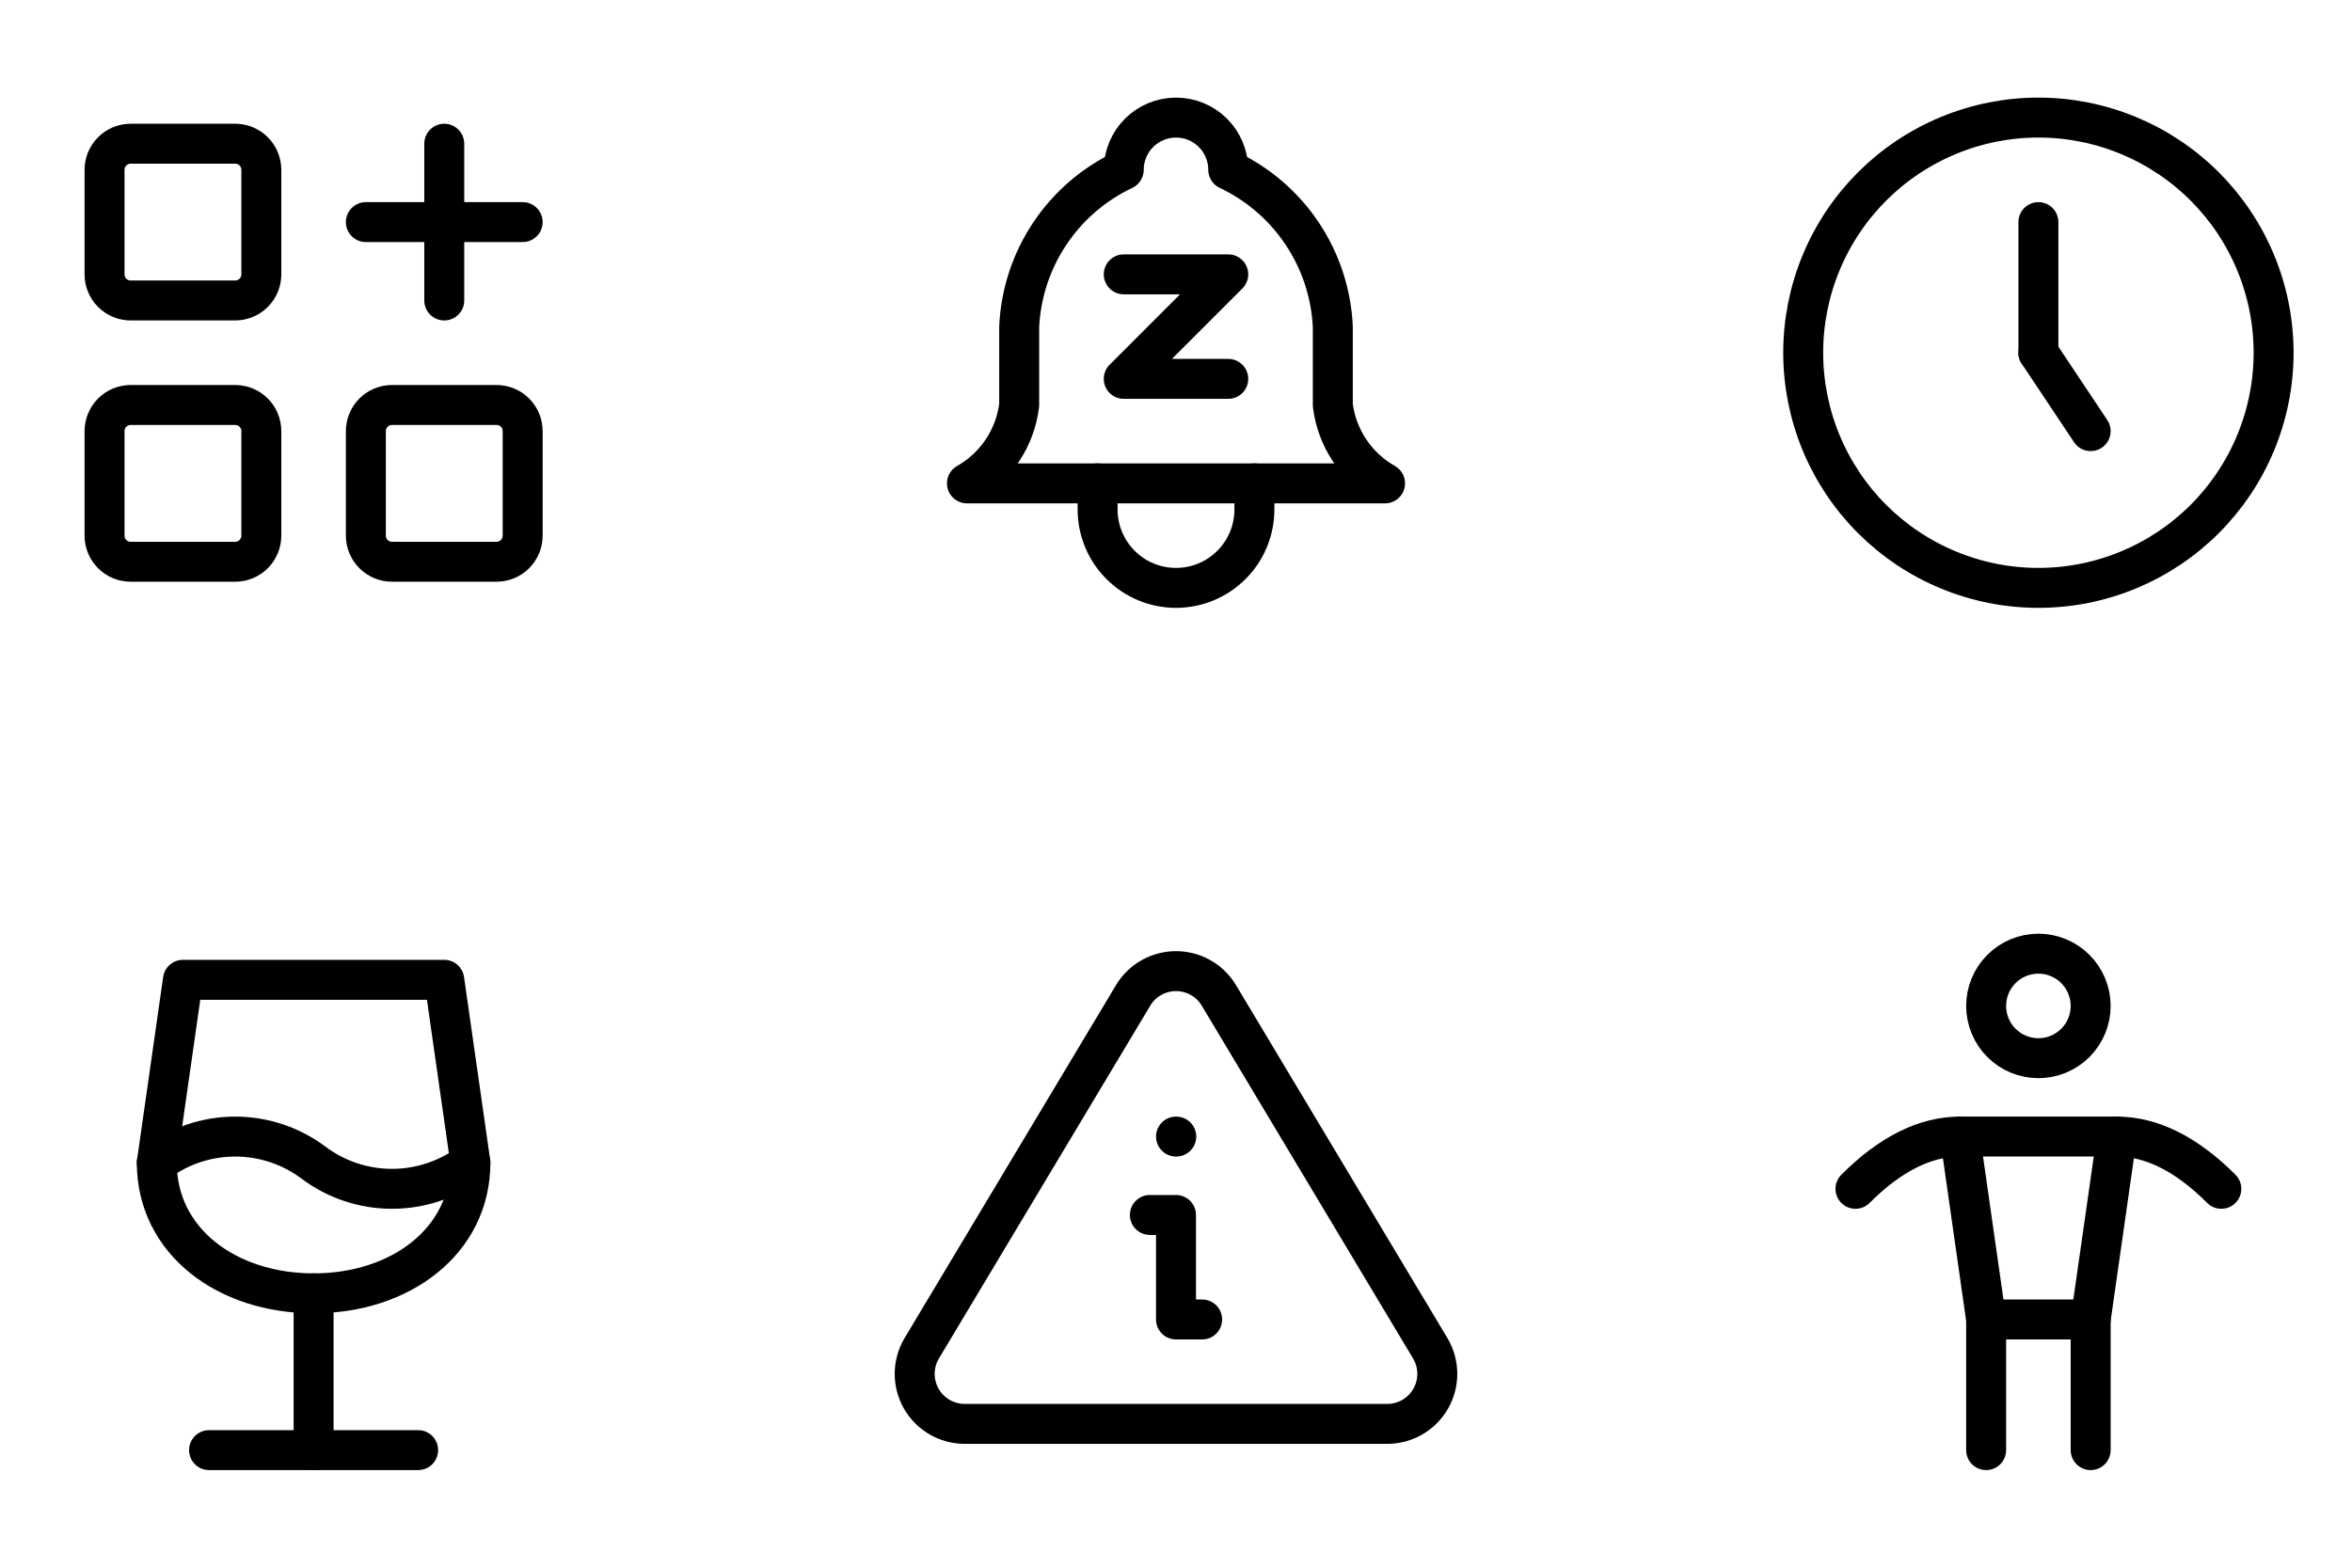 <svg width="150" height="100" viewBox="0 0 150 100" fill="none" xmlns="http://www.w3.org/2000/svg">
<path d="M6.667 10.833C6.667 10.391 6.842 9.967 7.155 9.655C7.467 9.342 7.891 9.167 8.333 9.167H15C15.442 9.167 15.866 9.342 16.178 9.655C16.491 9.967 16.667 10.391 16.667 10.833V17.5C16.667 17.942 16.491 18.366 16.178 18.679C15.866 18.991 15.442 19.167 15 19.167H8.333C7.891 19.167 7.467 18.991 7.155 18.679C6.842 18.366 6.667 17.942 6.667 17.5V10.833Z" stroke="black" stroke-width="2.548" stroke-linecap="round" stroke-linejoin="round"/>
<path d="M6.667 27.5C6.667 27.058 6.842 26.634 7.155 26.321C7.467 26.009 7.891 25.833 8.333 25.833H15C15.442 25.833 15.866 26.009 16.178 26.321C16.491 26.634 16.667 27.058 16.667 27.5V34.167C16.667 34.609 16.491 35.032 16.178 35.345C15.866 35.658 15.442 35.833 15 35.833H8.333C7.891 35.833 7.467 35.658 7.155 35.345C6.842 35.032 6.667 34.609 6.667 34.167V27.5Z" stroke="black" stroke-width="2.548" stroke-linecap="round" stroke-linejoin="round"/>
<path d="M23.333 27.5C23.333 27.058 23.509 26.634 23.822 26.321C24.134 26.009 24.558 25.833 25 25.833H31.667C32.109 25.833 32.533 26.009 32.845 26.321C33.158 26.634 33.333 27.058 33.333 27.5V34.167C33.333 34.609 33.158 35.032 32.845 35.345C32.533 35.658 32.109 35.833 31.667 35.833H25C24.558 35.833 24.134 35.658 23.822 35.345C23.509 35.032 23.333 34.609 23.333 34.167V27.5Z" stroke="black" stroke-width="2.548" stroke-linecap="round" stroke-linejoin="round"/>
<path d="M23.333 14.167H33.333" stroke="black" stroke-width="2.548" stroke-linecap="round" stroke-linejoin="round"/>
<path d="M28.333 9.167V19.167" stroke="black" stroke-width="2.548" stroke-linecap="round" stroke-linejoin="round"/>
<path d="M71.667 10.833C71.667 9.949 72.018 9.101 72.643 8.476C73.268 7.851 74.116 7.5 75 7.5C75.884 7.5 76.732 7.851 77.357 8.476C77.982 9.101 78.333 9.949 78.333 10.833C80.247 11.738 81.879 13.147 83.053 14.909C84.228 16.671 84.901 18.718 85 20.833V25.833C85.125 26.869 85.492 27.862 86.071 28.73C86.65 29.599 87.425 30.319 88.333 30.833H61.667C62.575 30.319 63.35 29.599 63.929 28.73C64.508 27.862 64.874 26.869 65 25.833V20.833C65.099 18.718 65.772 16.671 66.947 14.909C68.121 13.147 69.753 11.738 71.667 10.833Z" stroke="black" stroke-width="2.548" stroke-linecap="round" stroke-linejoin="round"/>
<path d="M70 30.833V32.5C70 33.826 70.527 35.098 71.465 36.035C72.402 36.973 73.674 37.5 75 37.5C76.326 37.5 77.598 36.973 78.535 36.035C79.473 35.098 80 33.826 80 32.5V30.833" stroke="black" stroke-width="2.548" stroke-linecap="round" stroke-linejoin="round"/>
<path d="M71.667 17.5H78.333L71.667 24.167H78.333" stroke="black" stroke-width="2.548" stroke-linecap="round" stroke-linejoin="round"/>
<path d="M115 22.5C115 24.47 115.388 26.42 116.142 28.24C116.896 30.06 118.001 31.714 119.393 33.107C120.786 34.499 122.44 35.604 124.26 36.358C126.08 37.112 128.03 37.5 130 37.5C131.97 37.5 133.92 37.112 135.74 36.358C137.56 35.604 139.214 34.499 140.607 33.107C141.999 31.714 143.104 30.06 143.858 28.24C144.612 26.42 145 24.47 145 22.5C145 20.53 144.612 18.58 143.858 16.76C143.104 14.94 141.999 13.286 140.607 11.893C139.214 10.501 137.56 9.396 135.74 8.642C133.92 7.888 131.97 7.5 130 7.5C128.03 7.5 126.08 7.888 124.26 8.642C122.44 9.396 120.786 10.501 119.393 11.893C118.001 13.286 116.896 14.94 116.142 16.76C115.388 18.58 115 20.53 115 22.5Z" stroke="black" stroke-width="2.548" stroke-linecap="round" stroke-linejoin="round"/>
<path d="M130 22.5L133.333 27.5" stroke="black" stroke-width="2.548" stroke-linecap="round" stroke-linejoin="round"/>
<path d="M130 14.167V22.5" stroke="black" stroke-width="2.548" stroke-linecap="round" stroke-linejoin="round"/>
<path d="M13.333 92.5H26.667" stroke="black" stroke-width="2.548" stroke-linecap="round" stroke-linejoin="round"/>
<path d="M20 82.5V92.5" stroke="black" stroke-width="2.548" stroke-linecap="round" stroke-linejoin="round"/>
<path d="M28.333 62.5L30 74.167C30 79.187 25.523 82.5 20 82.5C14.477 82.5 10 79.187 10 74.167L11.667 62.5H28.333Z" stroke="black" stroke-width="2.548" stroke-linecap="round" stroke-linejoin="round"/>
<path d="M10 74.167C11.443 73.085 13.197 72.5 15 72.5C16.803 72.5 18.558 73.085 20 74.167C21.442 75.249 23.197 75.833 25 75.833C26.803 75.833 28.558 75.249 30 74.167" stroke="black" stroke-width="2.548" stroke-linecap="round" stroke-linejoin="round"/>
<path d="M72.272 63.485L58.762 86.042C58.483 86.524 58.336 87.071 58.334 87.628C58.333 88.185 58.477 88.732 58.752 89.216C59.028 89.7 59.426 90.103 59.906 90.386C60.386 90.668 60.931 90.82 61.488 90.827H88.512C89.068 90.82 89.614 90.668 90.093 90.386C90.573 90.103 90.971 89.7 91.246 89.217C91.522 88.733 91.666 88.186 91.665 87.629C91.663 87.072 91.516 86.526 91.238 86.043L77.728 63.483C77.444 63.014 77.044 62.626 76.566 62.357C76.088 62.088 75.549 61.946 75 61.946C74.451 61.946 73.912 62.088 73.434 62.357C72.956 62.626 72.556 63.014 72.272 63.483V63.485Z" stroke="black" stroke-width="2.548" stroke-linecap="round" stroke-linejoin="round"/>
<path d="M75 72.5H75.017" stroke="black" stroke-width="2.548" stroke-linecap="round" stroke-linejoin="round"/>
<path d="M73.333 77.5H75V84.167H76.667" stroke="black" stroke-width="2.548" stroke-linecap="round" stroke-linejoin="round"/>
<path d="M126.667 84.167V92.5" stroke="black" stroke-width="2.548" stroke-linecap="round" stroke-linejoin="round"/>
<path d="M133.333 84.167V92.5" stroke="black" stroke-width="2.548" stroke-linecap="round" stroke-linejoin="round"/>
<path d="M125 72.5H135L133.333 84.167H126.667L125 72.5Z" stroke="black" stroke-width="2.548" stroke-linecap="round" stroke-linejoin="round"/>
<path d="M118.333 75.833C120.555 73.612 122.778 72.5 125 72.5" stroke="black" stroke-width="2.548" stroke-linecap="round" stroke-linejoin="round"/>
<path d="M141.667 75.833C139.445 73.612 137.222 72.5 135 72.5" stroke="black" stroke-width="2.548" stroke-linecap="round" stroke-linejoin="round"/>
<path d="M126.667 64.167C126.667 65.051 127.018 65.898 127.643 66.524C128.268 67.149 129.116 67.5 130 67.5C130.884 67.5 131.732 67.149 132.357 66.524C132.982 65.898 133.333 65.051 133.333 64.167C133.333 63.282 132.982 62.435 132.357 61.81C131.732 61.184 130.884 60.833 130 60.833C129.116 60.833 128.268 61.184 127.643 61.81C127.018 62.435 126.667 63.282 126.667 64.167Z" stroke="black" stroke-width="2.548" stroke-linecap="round" stroke-linejoin="round"/>
</svg>
